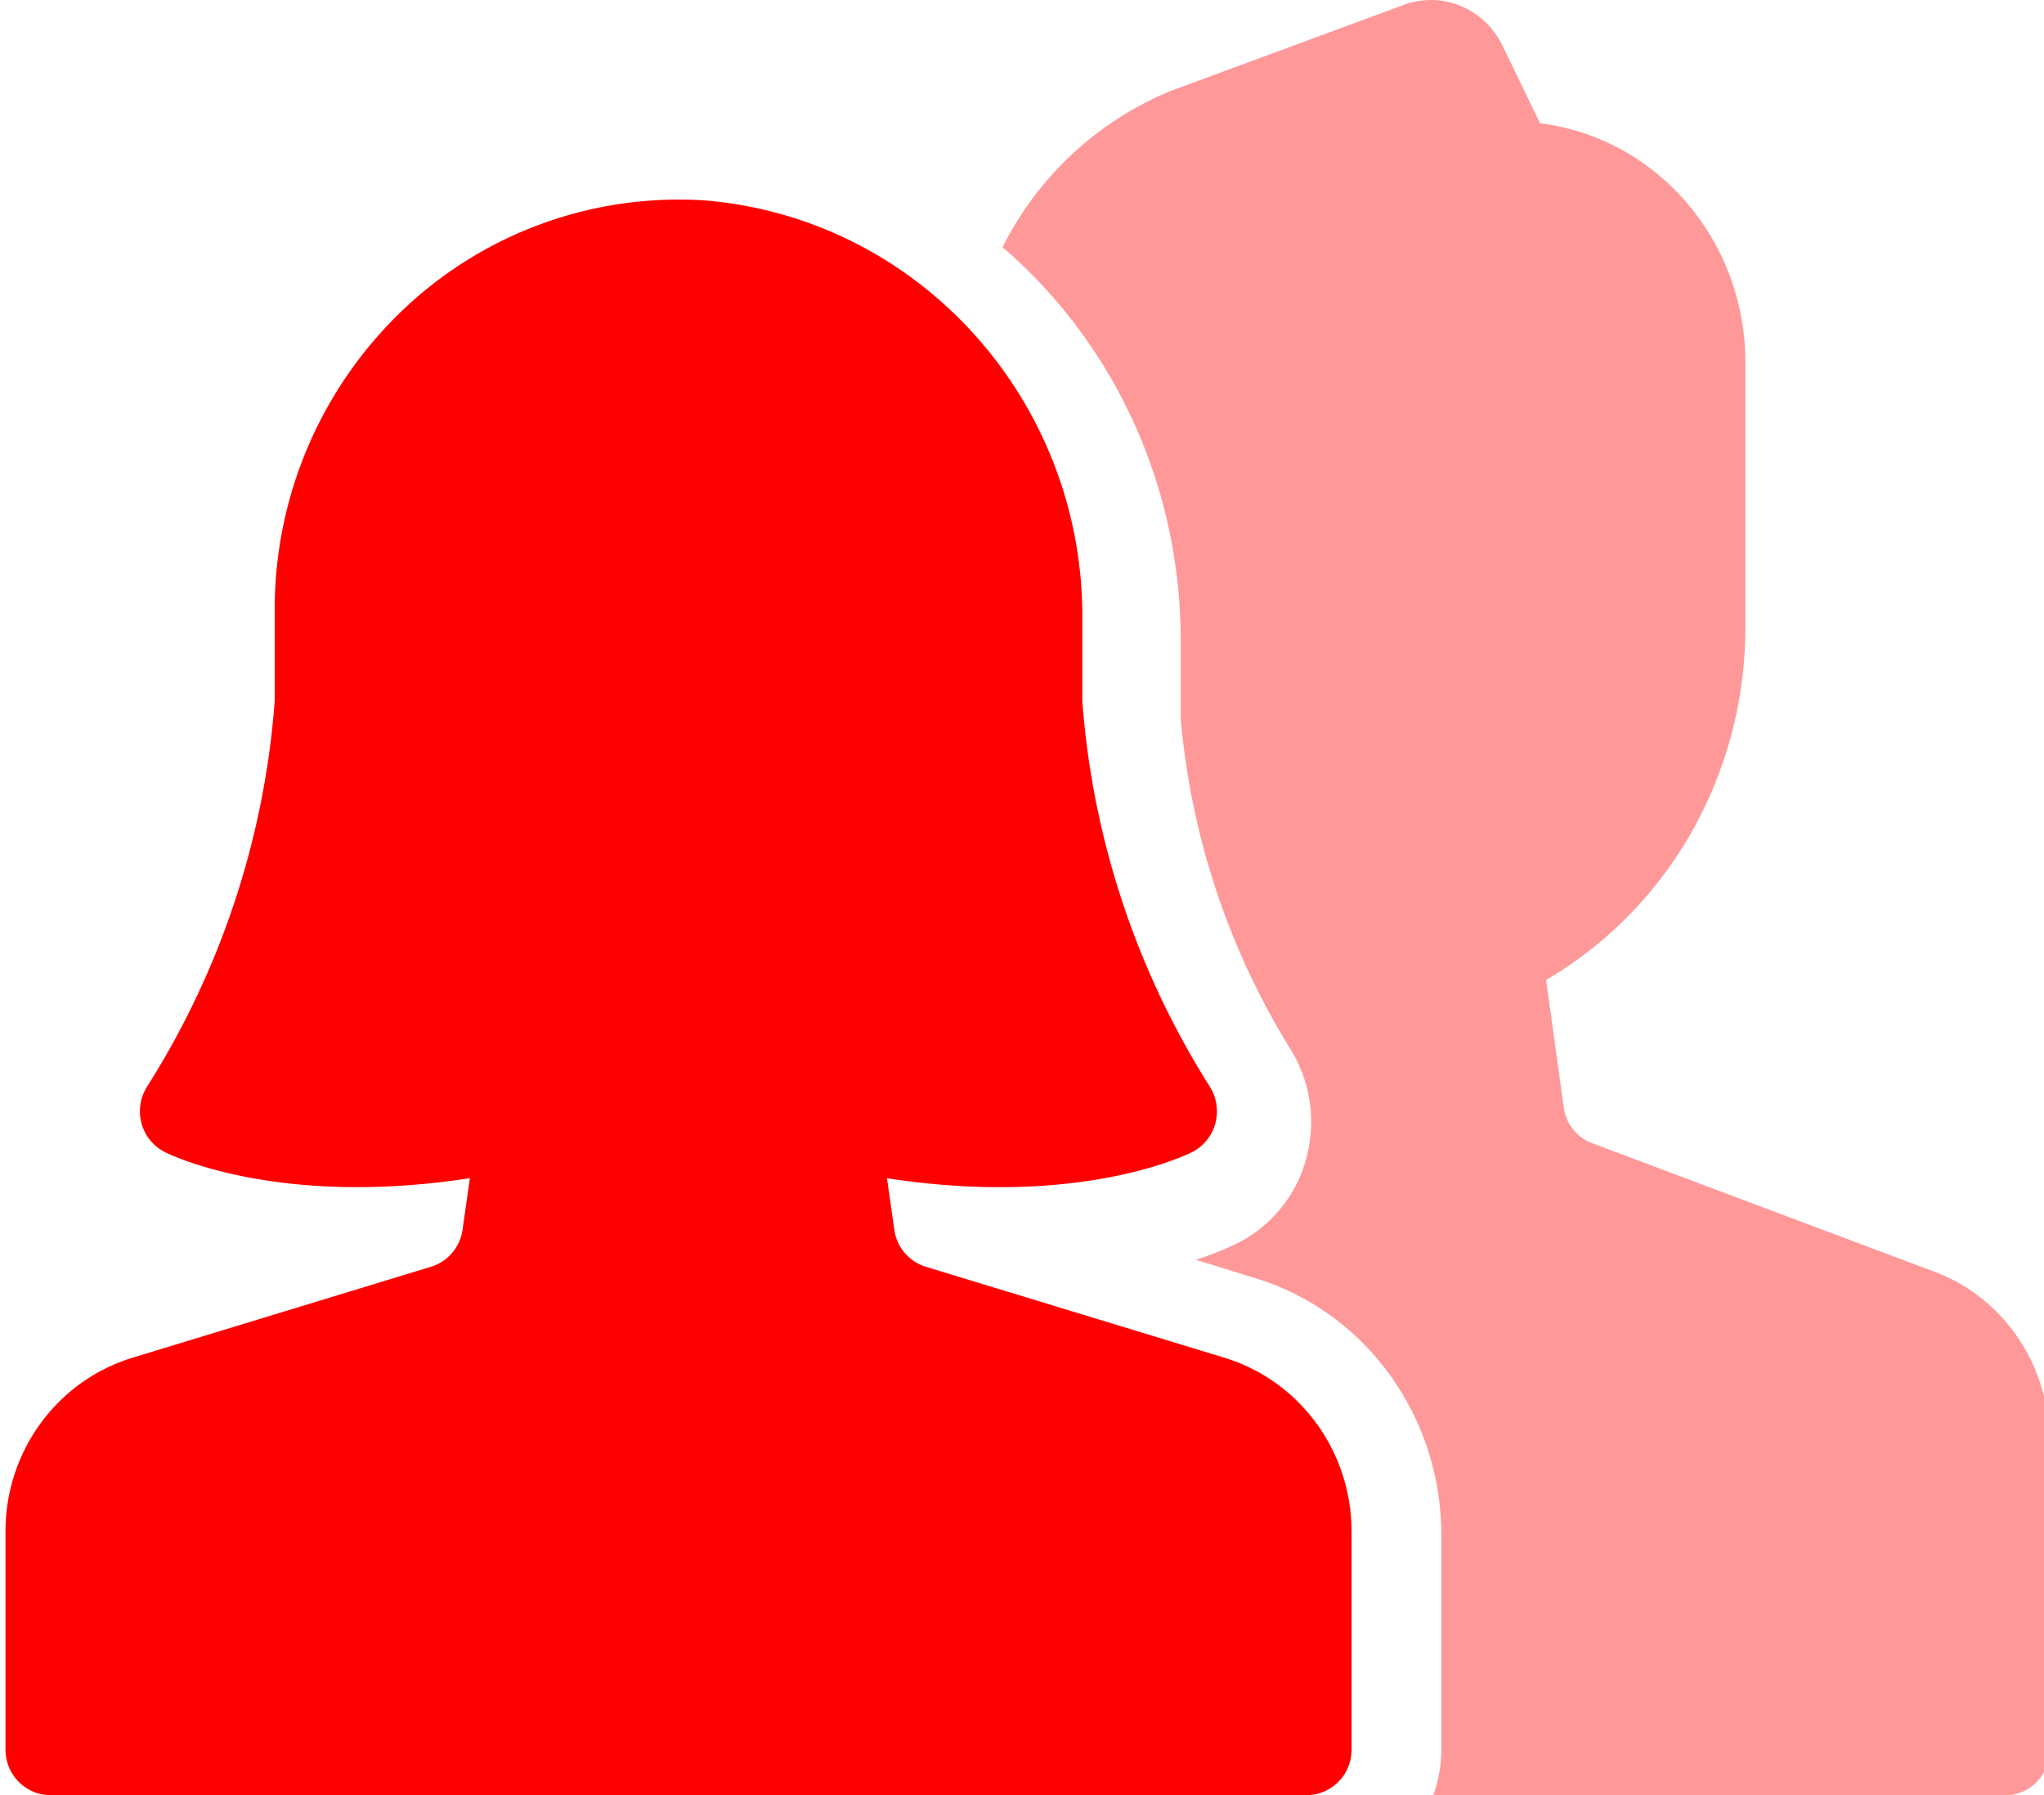 <svg xmlns="http://www.w3.org/2000/svg" width="41" height="36" viewBox="0 0 41 36"><g><g><g opacity=".4"><path fill="#ff0000" d="M38.816 25.509l-6.884-2.585a.894.894 0 0 1-.567-.72l-.352-2.552c2.463-1.437 3.99-4.13 3.997-7.051V7.265c-.002-2.443-1.77-4.5-4.119-4.793l-.76-1.571C29.766.167 28.935-.178 28.18.09l-4.694 1.732a6.575 6.575 0 0 0-3.376 3.135c2.269 1.95 3.578 4.841 3.573 7.89V14.4a15.077 15.077 0 0 0 2.178 6.603c.416.644.544 1.443.351 2.192a2.683 2.683 0 0 1-1.36 1.722c-.279.137-.568.253-.864.347l1.2.372c2.217.678 3.734 2.786 3.723 5.173V35.1a2.747 2.747 0 0 1-.16.9h11.488c.48 0 .871-.403.871-.9v-6.21c-.003-1.512-.92-2.862-2.294-3.381z"/></g><g><path fill="#ff0000" d="M26.21 36H1.01c-.497 0-.9-.41-.9-.914v-4.36c-.007-1.617 1.039-3.045 2.566-3.503l5.973-1.82a.91.91 0 0 0 .63-.747l.146-1.028c-3.856.595-6.02-.475-6.12-.524a.911.911 0 0 1-.468-.583.926.926 0 0 1 .122-.743 16.766 16.766 0 0 0 2.551-7.72v-1.83A8.29 8.29 0 0 1 8.077 6.22a8.025 8.025 0 0 1 6.073-2.2c4.316.365 7.618 4.06 7.56 8.46v1.578a16.766 16.766 0 0 0 2.549 7.721.926.926 0 0 1 .121.743.911.911 0 0 1-.468.583c-.099.05-2.261 1.118-6.12.524l.146 1.028a.91.91 0 0 0 .63.747l5.976 1.82c1.527.458 2.573 1.886 2.566 3.503v4.36a.907.907 0 0 1-.9.914z"/></g></g></g></svg>